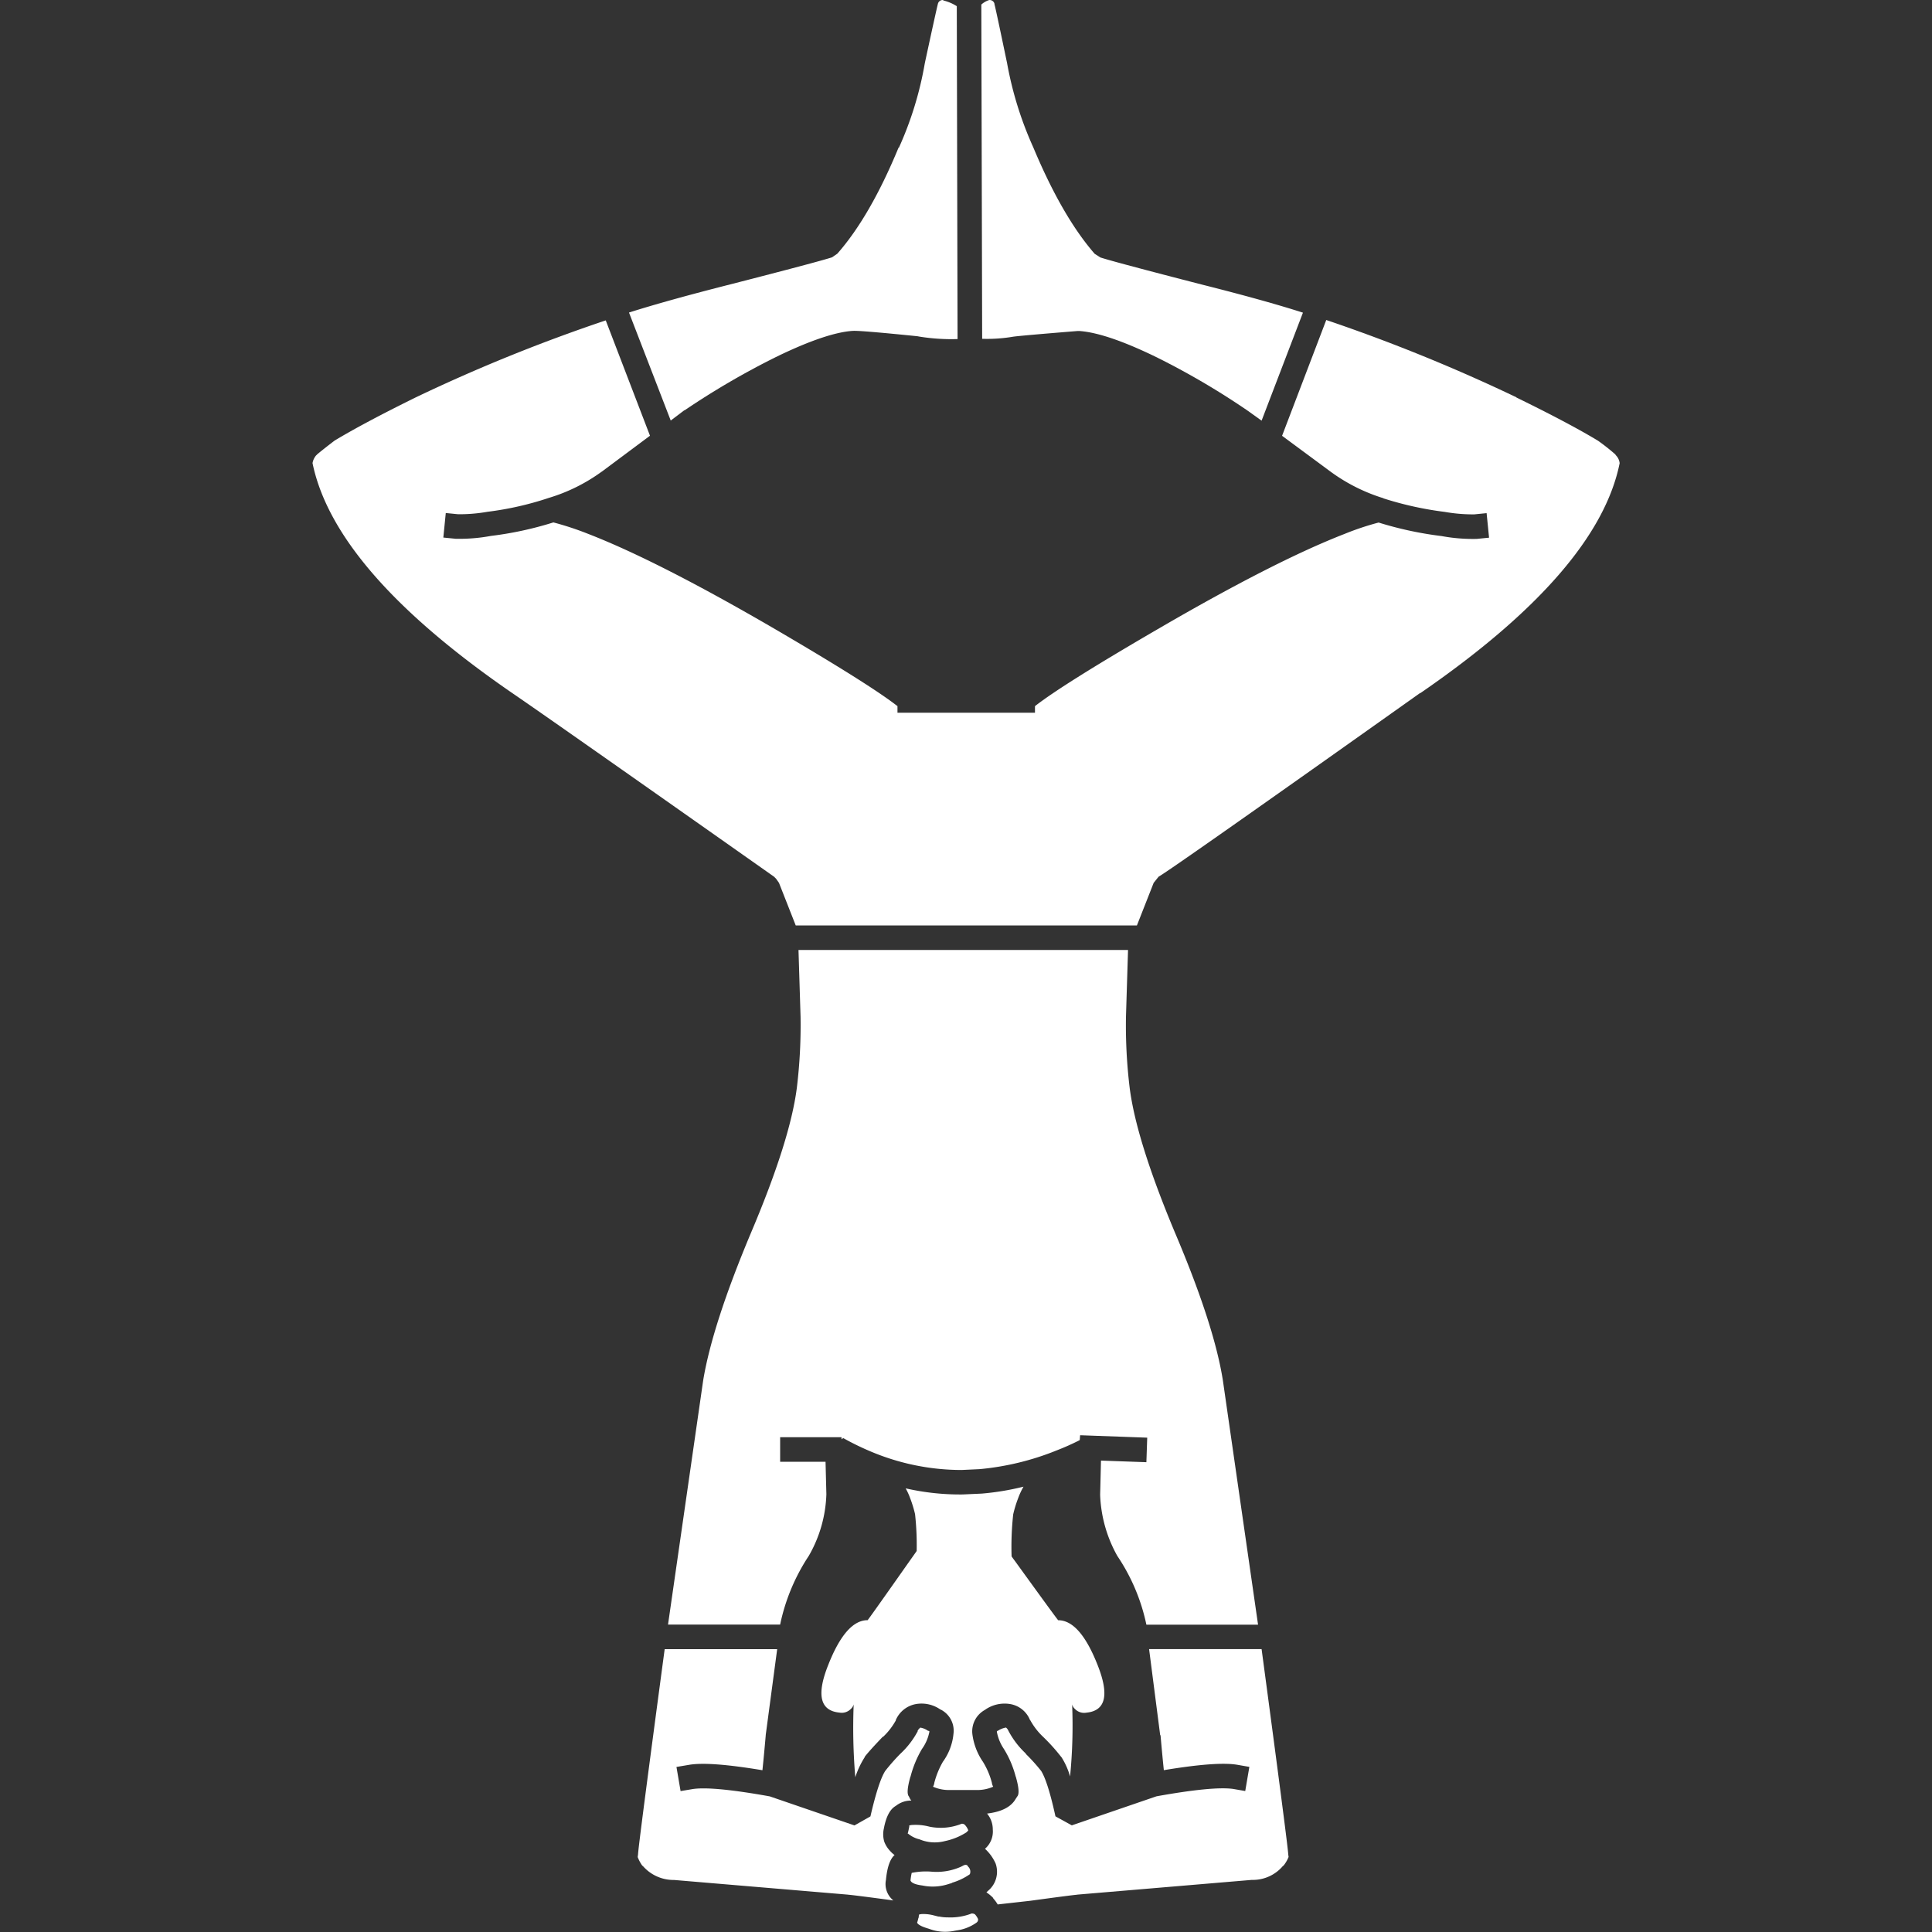 <svg viewBox="0 0 300 300" xmlns="http://www.w3.org/2000/svg"><rect x="0" y="0" width="300" height="300" fill="#333333" stroke="none"/><g fill="#fff"><path d="m 158.1 232.63 a 11.55 11.55 0 0 1 .83 -1.78 41.18 41.18 0 0 1 -6.54 1.08 h -.06 l -2.86 .13 h -.07 a 38.05 38.05 0 0 1 -8.77 -.95 9.9 9.9 0 0 1 .7 1.53 18.89 18.89 0 0 1 .76 2.48 44.2 44.2 0 0 1 .25 5.72 q -.51 .73 -1.08 1.53 -6.48 9.21 -6.54 9.21 -3.37 0 -6.1 6.92 -2.8 6.99 1.72 7.43 a 1.97 1.97 0 0 0 1.78 -.57 1.47 1.47 0 0 0 .44 -.7 91.14 91.14 0 0 0 .25 11.31 13.27 13.27 0 0 1 1.46 -3.11 v -.06 q .71 -.93 2.8 -3.11 h .06 a 10.46 10.46 0 0 0 1.97 -2.54 v -.06 a 4.2 4.2 0 0 1 3.11 -2.48 5.1 5.1 0 0 1 3.88 .89 l -.06 -.06 a 3.68 3.68 0 0 1 2.03 3.75 8.82 8.82 0 0 1 -1.65 4.38 13.1 13.1 0 0 0 -1.34 3.3 v .06 a 2 2 0 0 1 -.19 .51 6.05 6.05 0 0 0 2.67 .51 h 4 a 6.1 6.1 0 0 0 2.67 -.51 2 2 0 0 1 -.19 -.51 v -.06 a 11.89 11.89 0 0 0 -1.4 -3.3 9.72 9.72 0 0 1 -1.65 -4.38 3.79 3.79 0 0 1 2.1 -3.75 l -.13 .06 a 5.28 5.28 0 0 1 3.94 -.89 4.04 4.04 0 0 1 3.05 2.48 l .06 .06 a 10.45 10.45 0 0 0 1.97 2.54 29.47 29.47 0 0 1 2.8 3.11 l .06 .06 a 11.3 11.3 0 0 1 1.33 2.99 80.85 80.85 0 0 0 .32 -11.18 1.47 1.47 0 0 0 .44 .7 1.97 1.97 0 0 0 1.78 .57 q 4.51 -.44 1.72 -7.43 -2.73 -6.92 -6.1 -6.92 -.07 0 -6.73 -9.21 c -.18 -.24 -.35 -.47 -.51 -.7 a 46.3 46.3 0 0 1 .25 -6.54 18.89 18.89 0 0 1 .76 -2.48"/><path d="m 151.37 297.23 l .06 .06 a .77 .77 0 0 0 -.7 -.13 h .06 a 9.1 9.1 0 0 1 -3.62 .57 6.26 6.26 0 0 1 -1.33 -.13 h -.13 c -.26 -.06 -.51 -.13 -.76 -.19 a 6.15 6.15 0 0 0 -1.91 -.19 l -.32 .06 a .96 .96 0 0 1 -.06 .25 .44 .44 0 0 1 -.06 .32 6.24 6.24 0 0 1 -.19 .7 q .21 .48 1.84 .95 a 6.99 6.99 0 0 0 3.94 .32 l .32 -.06 a 6.87 6.87 0 0 0 3.11 -1.21 .57 .57 0 0 0 .25 -.38 .86 .86 0 0 0 0 -.19 2.9 2.9 0 0 0 -.51 -.76"/><path d="m 141.39 292.02 q .22 .55 1.84 .76 a 7.88 7.88 0 0 0 4.13 -.25 l .19 -.06 a .59 .59 0 0 0 .32 -.13 9.63 9.63 0 0 0 2.67 -1.27 l .06 -.06 a 1.05 1.05 0 0 0 -.25 -1.14 c -.04 -.06 -.1 -.14 -.19 -.25 a .62 .62 0 0 0 -.45 0 l -.13 .06 a 5.34 5.34 0 0 1 -.51 .25 9.26 9.26 0 0 1 -4.45 .7 10.99 10.99 0 0 0 -3.05 .19 9.13 9.13 0 0 0 -.19 1.21"/><path d="m 144.31 268.96 a .17 .17 0 0 0 -.06 -.19 h -.13 a 2.96 2.96 0 0 0 -1.21 -.51 2.1 2.1 0 0 0 -.44 .51 h .06 a 13.21 13.21 0 0 1 -2.73 3.56 31.27 31.27 0 0 0 -2.35 2.67 q -1.04 1.64 -2.29 7.05 l -2.48 1.4 -13.15 -4.51 q -8.86 -1.59 -11.94 -1.14 l -1.91 .32 -.64 -3.75 1.91 -.32 q 3.11 -.56 11.44 .83 .25 -2.4 .51 -5.4 v -.06 l 1.78 -13.34 h -17.47 q -4.12 30.78 -4.13 31.83 l -.06 .45 a 5.8 5.8 0 0 0 .76 1.4 v -.06 a 6.31 6.31 0 0 0 4.89 2.22 l 27.13 2.29 h -.13 q .6 .02 7.05 .89 a 3.27 3.27 0 0 1 -1.14 -3.24 v -.06 q .29 -2.85 1.33 -3.75 a 4.23 4.23 0 0 1 -.7 -.64 4.29 4.29 0 0 1 -.89 -1.4 3.98 3.98 0 0 1 0 -2.35 l -.06 .19 q .52 -2.69 1.84 -3.43 a 3.79 3.79 0 0 1 2.41 -.83 2.96 2.96 0 0 1 -.19 -.26 l -.19 -.38 q -.48 -.56 .25 -3.11 v .06 a 16.6 16.6 0 0 1 1.78 -4.32 6.68 6.68 0 0 0 1.14 -2.61"/><path d="m 154.92 268.77 h -.06 a .17 .17 0 0 0 -.06 .19 7.04 7.04 0 0 0 1.08 2.61 15.47 15.47 0 0 1 1.84 4.32 v -.06 q .73 2.55 .25 3.11 l -.25 .38 q -1.07 1.89 -4.45 2.29 a 3.82 3.82 0 0 1 .89 2.48 3.55 3.55 0 0 1 -1.21 2.99 6.82 6.82 0 0 1 1.65 2.29 3.84 3.84 0 0 1 -1.21 4.26 l -.13 .13 -.06 .06 a .05 .05 0 0 1 -.06 0 6.46 6.46 0 0 1 1.08 .89 v .06 a 5.84 5.84 0 0 1 .7 .95 l 5.08 -.57 q 6.82 -.93 7.37 -.95 h -.13 l 27.13 -2.29 h .06 a 6.11 6.11 0 0 0 4.83 -2.22 v .06 a 5.27 5.27 0 0 0 .83 -1.4 l -.06 -.45 q -.01 -1.04 -4.13 -31.83 h -17.47 l 1.72 13.34 .06 .06 q .26 3 .51 5.4 8.32 -1.38 11.44 -.83 l 1.84 .32 -.64 3.75 -1.84 -.32 q -3.09 -.45 -11.94 1.14 l -13.15 4.51 -2.54 -1.4 q -1.19 -5.41 -2.22 -7.05 a 28.09 28.09 0 0 0 -2.41 -2.67 h .06 a 13.21 13.21 0 0 1 -2.73 -3.56 1.34 1.34 0 0 0 -.38 -.51 3.42 3.42 0 0 0 -1.27 .51"/><path d="m 175.13 147.51 h -51.14 l .32 10.36 a 80.74 80.74 0 0 1 -.57 10.99 q -1.03 8.18 -7.12 22.55 -6 14.28 -7.43 22.93 l -5.46 37.92 h 17.41 a 30.69 30.69 0 0 1 4.45 -10.67 20.42 20.42 0 0 0 2.73 -9.59 q -.02 -.71 -.13 -5.02 h -7.05 v -3.81 h 9.53 v .32 l .26 -.19 a 42.35 42.35 0 0 0 4.45 2.16 36.33 36.33 0 0 0 13.91 2.8 l 2.8 -.13 a 42.15 42.15 0 0 0 12.01 -2.92 37.44 37.44 0 0 0 3.56 -1.59 l .06 -.76 10.42 .38 -.13 3.81 -7.05 -.25 q -.11 4.58 -.13 5.21 v .13 a 20.89 20.89 0 0 0 2.67 9.47 30.16 30.16 0 0 1 4.51 10.67 h 17.34 l -5.46 -37.92 q -1.36 -8.63 -7.43 -22.93 -6.02 -14.37 -7.05 -22.55 a 80.42 80.42 0 0 1 -.57 -10.99 l .32 -10.36"/><path d="m 150.16 284.46 h -.06 a .6 .6 0 0 0 .25 -.25 2.41 2.41 0 0 0 -.57 -.89 l .06 .06 a .64 .64 0 0 0 -.51 -.19 8.69 8.69 0 0 1 -5.02 .45 8.32 8.32 0 0 0 -2.8 -.25 l -.32 .06 v .19 c -.03 .17 -.09 .46 -.19 .89 l -.06 .19 h .06 a 4.3 4.3 0 0 0 1.78 .89 6.14 6.14 0 0 0 3.75 .32 l .25 -.06 a 9.91 9.91 0 0 0 3.37 -1.4"/><path d="m 93.43 73.25 l 7.5 -5.59 -6.87 -17.91 a 261.2 261.2 0 0 0 -29.47 11.94 q -8.12 4 -12.64 6.73 -1.87 1.43 -2.73 2.16 c 0 .02 -.02 .04 -.06 .06 0 .02 -.02 .04 -.06 .06 a 2.5 2.5 0 0 0 -.57 1.21 q 3.44 16.74 31 35.7 5.79 3.95 40.66 28.52 l .32 .32 .45 .64 2.6 6.61 h 52.98 l 2.6 -6.61 .76 -.95 q 2.62 -1.56 40.6 -28.52 h .06 q 27.56 -18.96 30.94 -35.7 a 2.08 2.08 0 0 0 -.7 -1.33 l .13 .06 a 32.13 32.13 0 0 0 -2.8 -2.22 q -4.52 -2.73 -12.71 -6.73 h .06 a 267.45 267.45 0 0 0 -29.54 -12.01 l -6.86 17.98 7.56 5.59 a 27.72 27.72 0 0 0 8.07 4.07 q .05 .02 .06 0 l .06 .06 a 52.54 52.54 0 0 0 9.53 2.1 25.03 25.03 0 0 0 4.57 .38 l 1.91 -.19 .38 3.81 -1.91 .19 a 26.67 26.67 0 0 1 -5.46 -.44 55.65 55.65 0 0 1 -9.78 -2.1 43.15 43.15 0 0 0 -5.27 1.76 q -10.9 4.23 -29.16 14.87 -14.63 8.51 -18.93 11.88 v 1.02 h -21.35 v -1.02 q -4.3 -3.36 -18.87 -11.88 -18.26 -10.64 -29.16 -14.87 a 47.26 47.26 0 0 0 -5.4 -1.78 54.17 54.17 0 0 1 -9.72 2.1 26.69 26.69 0 0 1 -5.46 .44 l -1.91 -.19 .38 -3.81 1.91 .19 a 25.03 25.03 0 0 0 4.57 -.38 48.85 48.85 0 0 0 9.53 -2.16 27.22 27.22 0 0 0 8.2 -4.07"/><path d="m 154.42 .58 a .76 .76 0 0 0 -.83 -.57 3.28 3.28 0 0 0 -1.21 .7 l .13 51.9 a 24.04 24.04 0 0 0 4.76 -.32 q .91 -.15 10.04 -.89 h .32 q 4.15 .3 11.69 3.94 a 117.72 117.72 0 0 1 14.36 8.39 l 2.22 1.59 6.42 -16.77 q -5.91 -1.9 -15.76 -4.38 -13.39 -3.45 -15.69 -4.19 l -.89 -.57 q -5.04 -5.79 -9.53 -16.52 l .06 .13 a 55.6 55.6 0 0 1 -4.13 -13.21 q -1.69 -8.11 -1.97 -9.21"/><path d="m 146.47 .01 a .76 .76 0 0 0 -.83 .57 q -.28 1.1 -2.03 9.21 a 54.06 54.06 0 0 1 -4.06 13.21 v -.13 q -4.43 10.73 -9.53 16.52 l -.83 .57 q -2.31 .74 -15.76 4.19 -9.77 2.48 -15.76 4.38 l 6.48 16.77 2.1 -1.59 h .06 a 121.48 121.48 0 0 1 14.42 -8.39 q 7.54 -3.64 11.63 -3.94 h .06 q .99 -.09 10.04 .83 l .32 .06 a 31.31 31.31 0 0 0 5.91 .38 l -.12 -51.69 a 6.94 6.94 0 0 0 -2.1 -.89 z"/></g></svg>